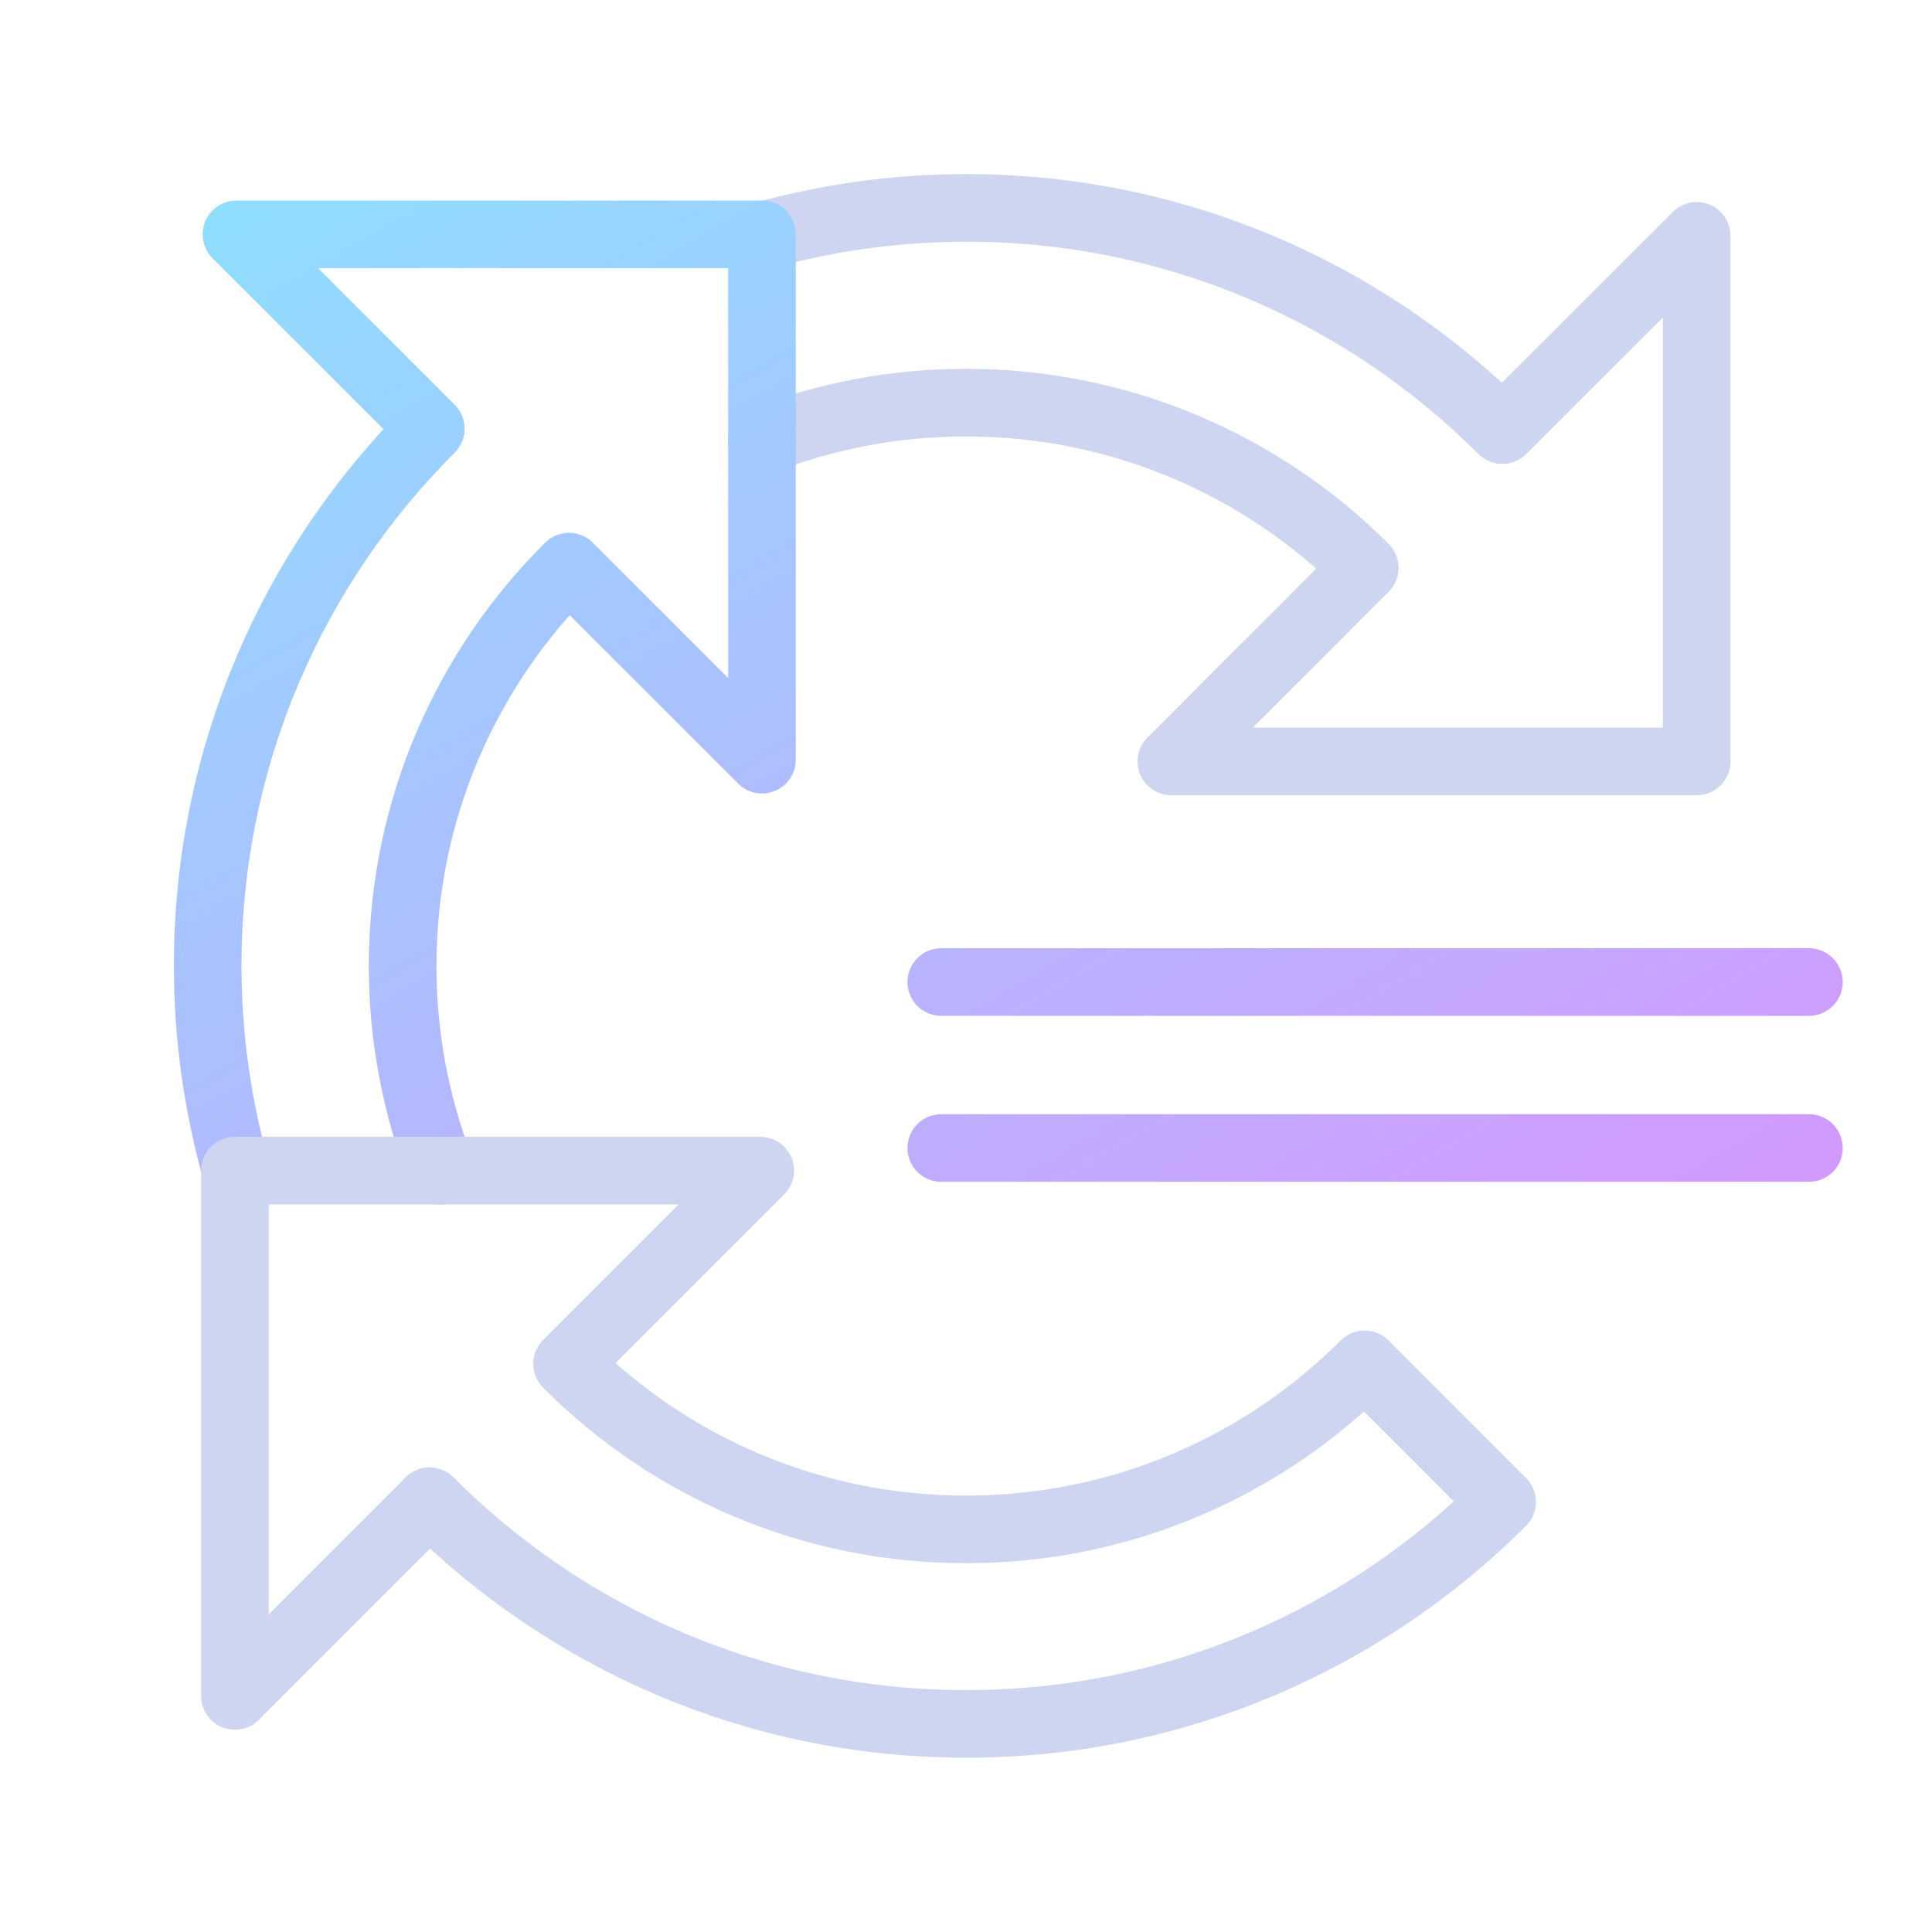<svg width="100" height="100" viewBox="0 0 100 100" fill="none" xmlns="http://www.w3.org/2000/svg">
<path d="M39.43 22.82C42.71 21.54 46.27 20.84 50 20.84C58.05 20.84 65.36 24.11 70.64 29.39L60.63 39.41H87.82V12.21L77.76 22.26C70.66 15.16 60.85 10.76 50.01 10.76C46.35 10.76 42.8 11.27 39.44 12.21" stroke="#CED5F0" stroke-width="3.5" stroke-linecap="round" stroke-linejoin="round"/>
<path d="M93.63 59.42H48.72M93.63 50.83H48.72M22.83 60.6C21.55 57.31 20.84 53.74 20.84 50C20.84 41.92 24.14 34.61 29.45 29.33L39.44 39.32V12.13H12.24L22.3 22.19C15.17 29.3 10.75 39.13 10.75 50C10.75 53.67 11.27 57.23 12.21 60.6" stroke="url(#paint0_linear_768_510)" stroke-width="3.5" stroke-linecap="round" stroke-linejoin="round"/>
<path d="M22.23 77.71L12.16 87.78V60.59H39.35L29.35 70.59C34.63 75.89 41.93 79.16 50 79.16C58.07 79.16 65.35 75.9 70.63 70.62L77.75 77.74C70.65 84.84 60.84 89.23 50 89.23C39.16 89.23 29.34 84.82 22.23 77.7V77.71Z" stroke="#CED5F0" stroke-width="3.5" stroke-linecap="round" stroke-linejoin="round"/>
<defs>
<linearGradient id="paint0_linear_768_510" x1="10.75" y1="12.13" x2="52.994" y2="84.365" gradientUnits="userSpaceOnUse">
<stop stop-color="#8FDDFF"/>
<stop offset="1" stop-color="#D299FF"/>
</linearGradient>
</defs>
</svg>
